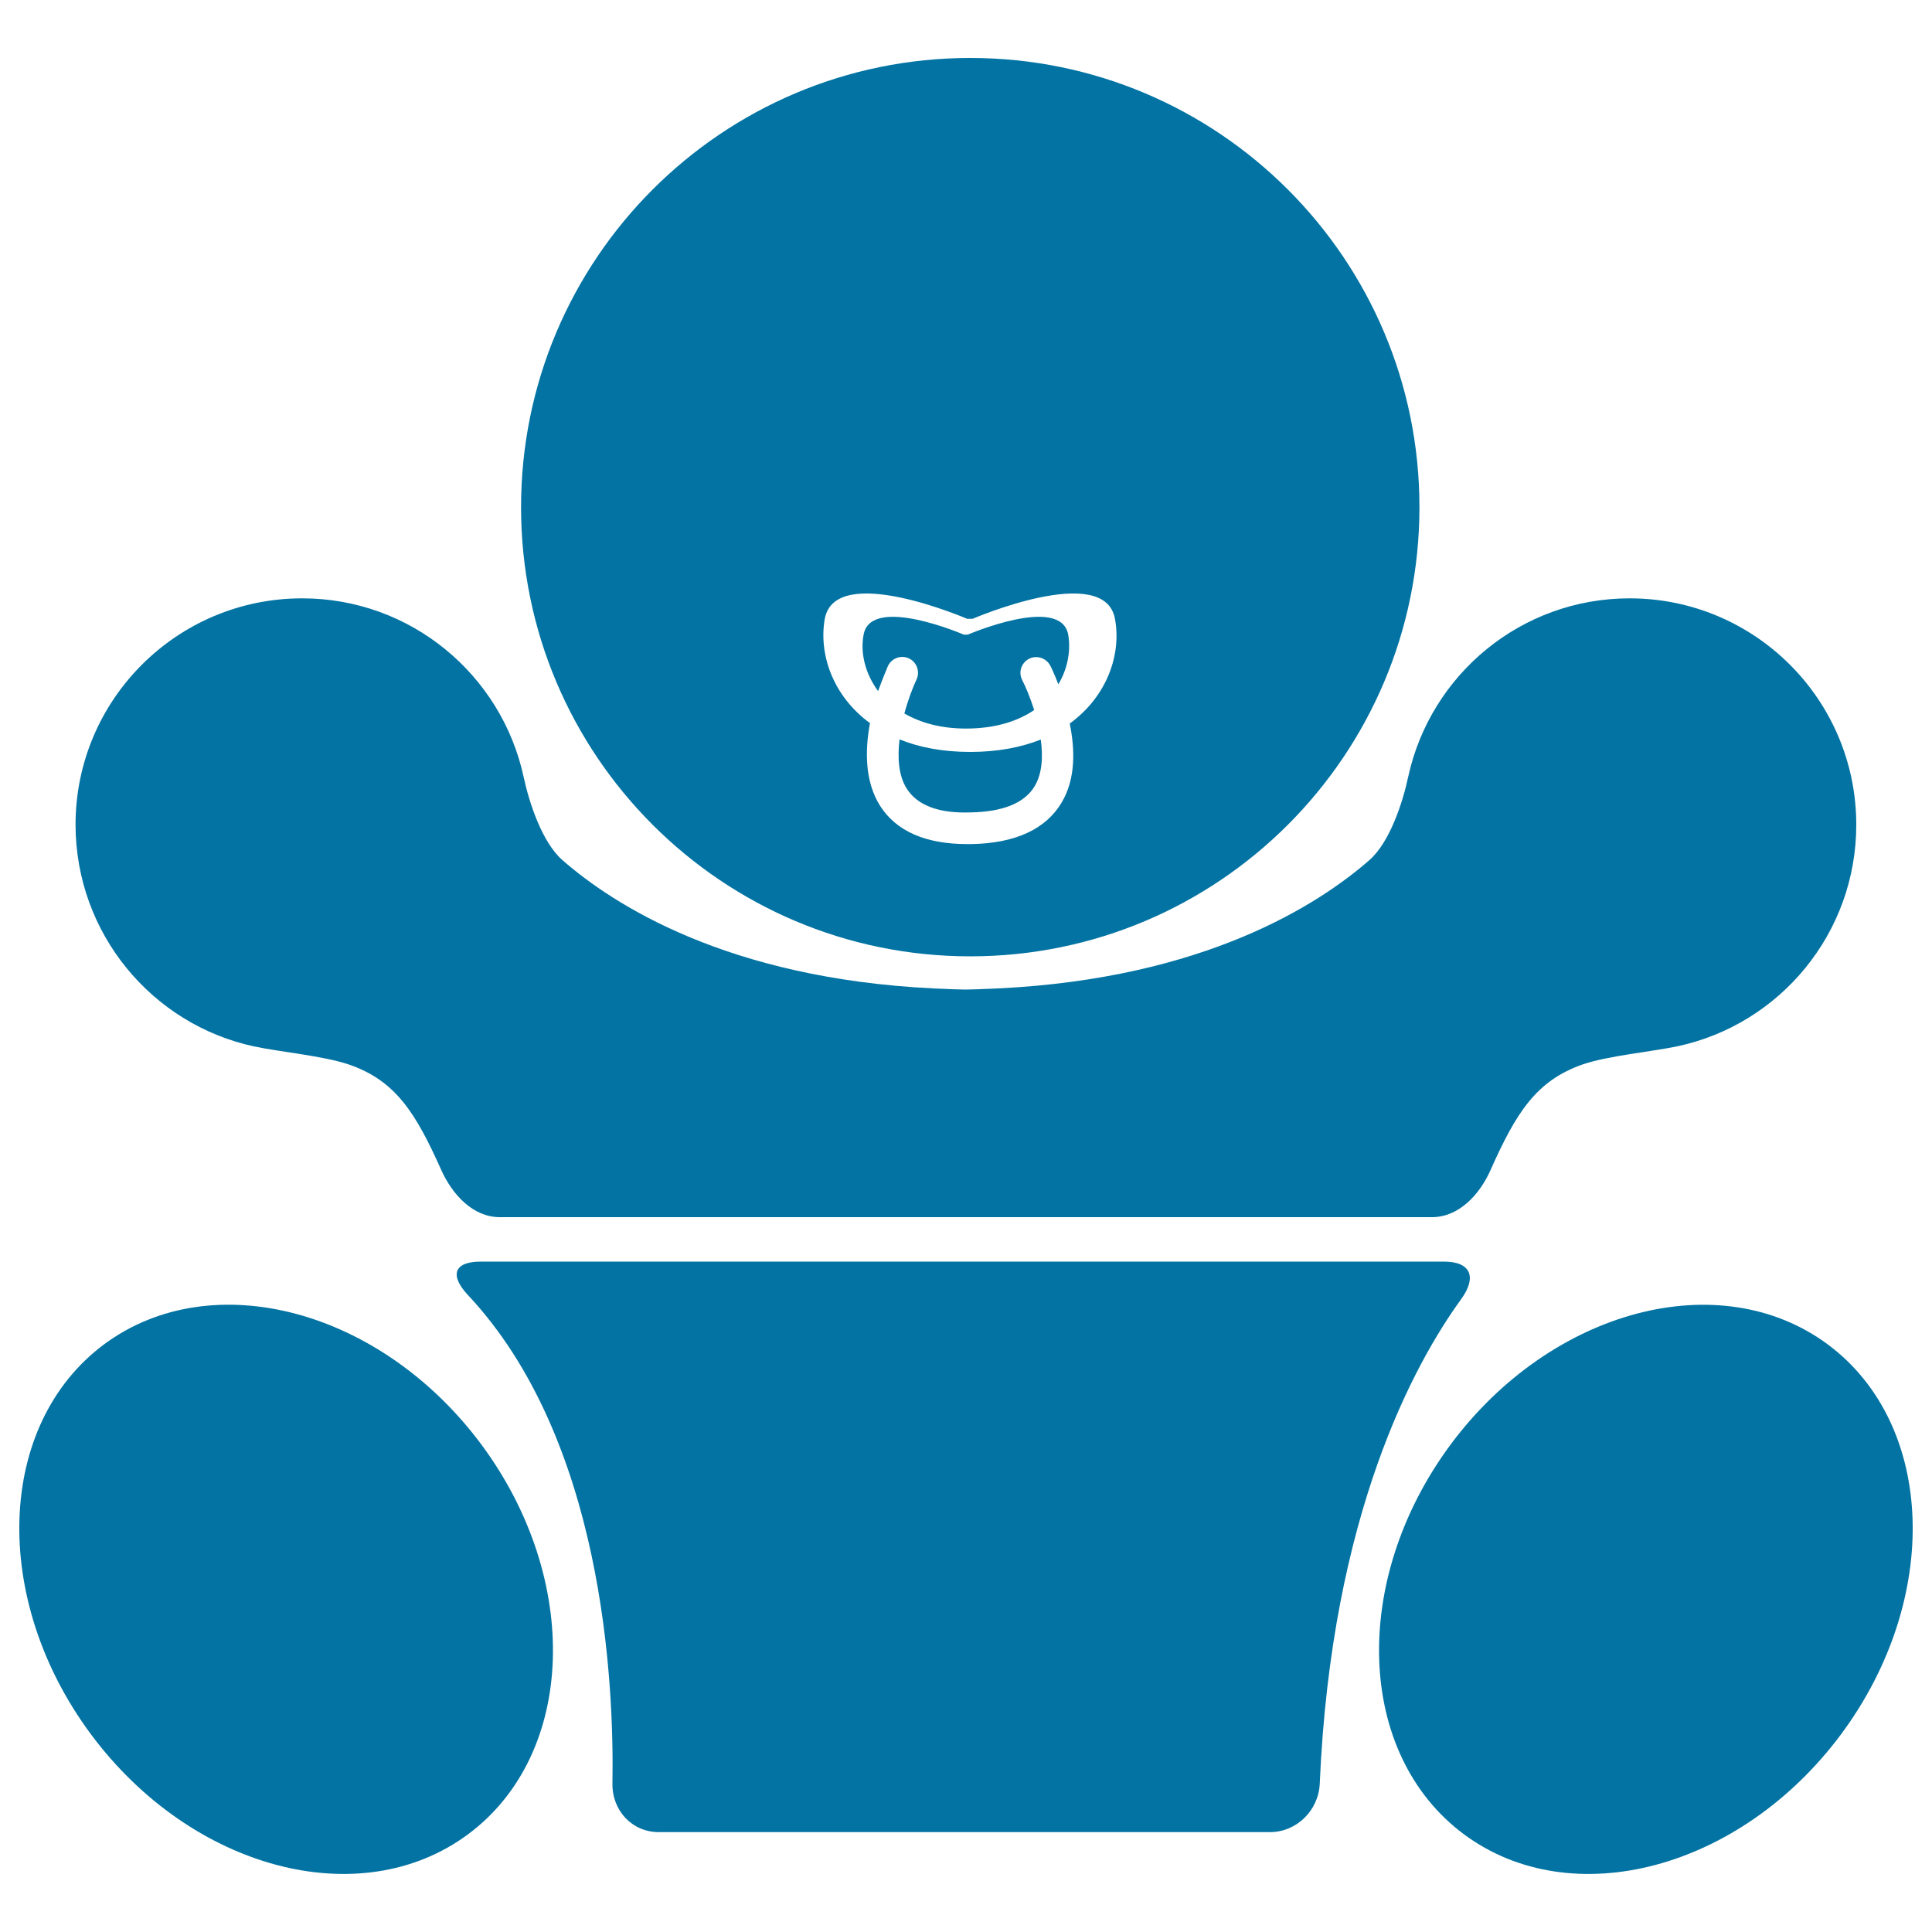 <svg xmlns="http://www.w3.org/2000/svg" viewBox="0 0 1000 1000" style="fill:#0273a2">
<title>Baby With Pacifier SVG icon</title>
<g><path d="M249.1,747.6c52,70.1,49,160.3-6.8,201.8c-55.8,41.4-143.1,18.3-195.2-51.7c-52-70-49-160.4,6.8-201.9C109.7,654.5,197,677.6,249.1,747.6z M946.1,695.9c-55.8-41.4-143.1-18.3-195.2,51.7c-52,70.1-49,160.3,6.8,201.8c55.8,41.4,143.1,18.3,195.2-51.7C1004.9,827.7,1001.9,737.4,946.1,695.9z M747.4,653H248.9c-13.9,0-16.3,7-6.8,17.2C312,744.7,317.9,870,317,923.2c-0.2,13.9,10.1,25.1,24,25.1h316.3c13.9,0,25.2-11.3,25.8-25.1c6-139.6,49.2-217.8,73.3-250.9C764.5,661,761.3,653,747.4,653z M131.4,541.6c13.6,2.9,36,4.9,49.2,9.4c24.2,8.3,34.6,25.1,47.8,54.6c5.7,12.7,16.4,24.4,30.3,24.4h223.7c8.1,0,13.7,0,16.5,0c0.1,0,0.7,0,1,0c0.3,0,0.6,0,1,0c2.8,0,8.4,0,16.5,0h223.8c13.9,0,24.7-11.7,30.3-24.4c13.2-29.6,23.6-46.3,47.8-54.7c13.2-4.5,35.6-6.5,49.2-9.4c52.8-11.4,92.3-58.4,92.3-114.6c0-64.7-52.5-117.2-117.3-117.2c-56.2,0-103.1,39.5-114.6,92.3c-2.9,13.6-9.6,33.9-20,43.1c-26.5,23.2-85.6,61.3-192.2,66.5c-8.9,0.4-14.8,0.6-16.9,0.6c-2.3,0-8-0.2-16.7-0.6c-106.6-5.2-165.6-43.3-192.1-66.5c-10.4-9.2-17.1-29.5-20-43.1c-11.5-52.8-58.4-92.3-114.6-92.3c-64.8,0-117.3,52.5-117.3,117.2C39.2,483.2,78.7,530.2,131.4,541.6z M502.2,389.2c-14.4,0-26.5-2.4-36.6-6.5c-1.1,9.3-0.6,18.8,3.8,25.6c5.4,8.4,16.2,12.8,33,12.2c16.8-0.3,27.9-4.9,33.1-13.5c4-6.7,4.4-15.5,3.2-24.2C528.6,386.8,516.5,389.2,502.2,389.2z M269.7,262.5C269.7,134.1,373.8,30,502.2,30c128.4,0,232.5,104.1,232.5,232.5c0,128.4-104.1,232.5-232.5,232.5C373.8,495,269.7,390.9,269.7,262.5z M450.3,374.3c-2.6,13.9-2.8,30.2,5.3,42.9c8.4,13.1,23.6,19.7,45.1,19.7c0.6,0,1.3,0,2,0c22.8-0.4,38.6-7.7,46.8-21.5c7.4-12.4,6.9-27.6,4.2-40.9c19.5-14.2,26.8-36,23.4-54.2c-5.4-29.5-73.7,0-73.7,0h-2.8c0,0-68.2-29.5-73.7,0C423.7,338.4,430.9,360.1,450.3,374.3z M459.6,344.7c2-4.1,6.8-5.8,10.9-3.9c4,1.9,5.8,6.8,3.9,10.9c-1.8,3.8-4.3,10.2-6.3,17.6c8.2,4.7,18.6,7.8,31.9,7.8c15.1,0,26.8-3.8,35.3-9.6c-2.1-6.5-4.5-12.2-6.2-15.5c-2.1-4-0.5-8.9,3.5-11c3.9-2,8.9-0.5,11,3.5c0.3,0.5,2.1,4.2,4.2,9.7c4.9-8.2,6.5-17.5,5.1-25.7c-3.8-20.8-52,0-52,0h-2c0,0-48.1-20.8-51.9,0c-1.8,9.4,0.8,20.1,7.5,29.2C457.1,350.5,459.4,345.3,459.6,344.7z"/></g>
</svg>